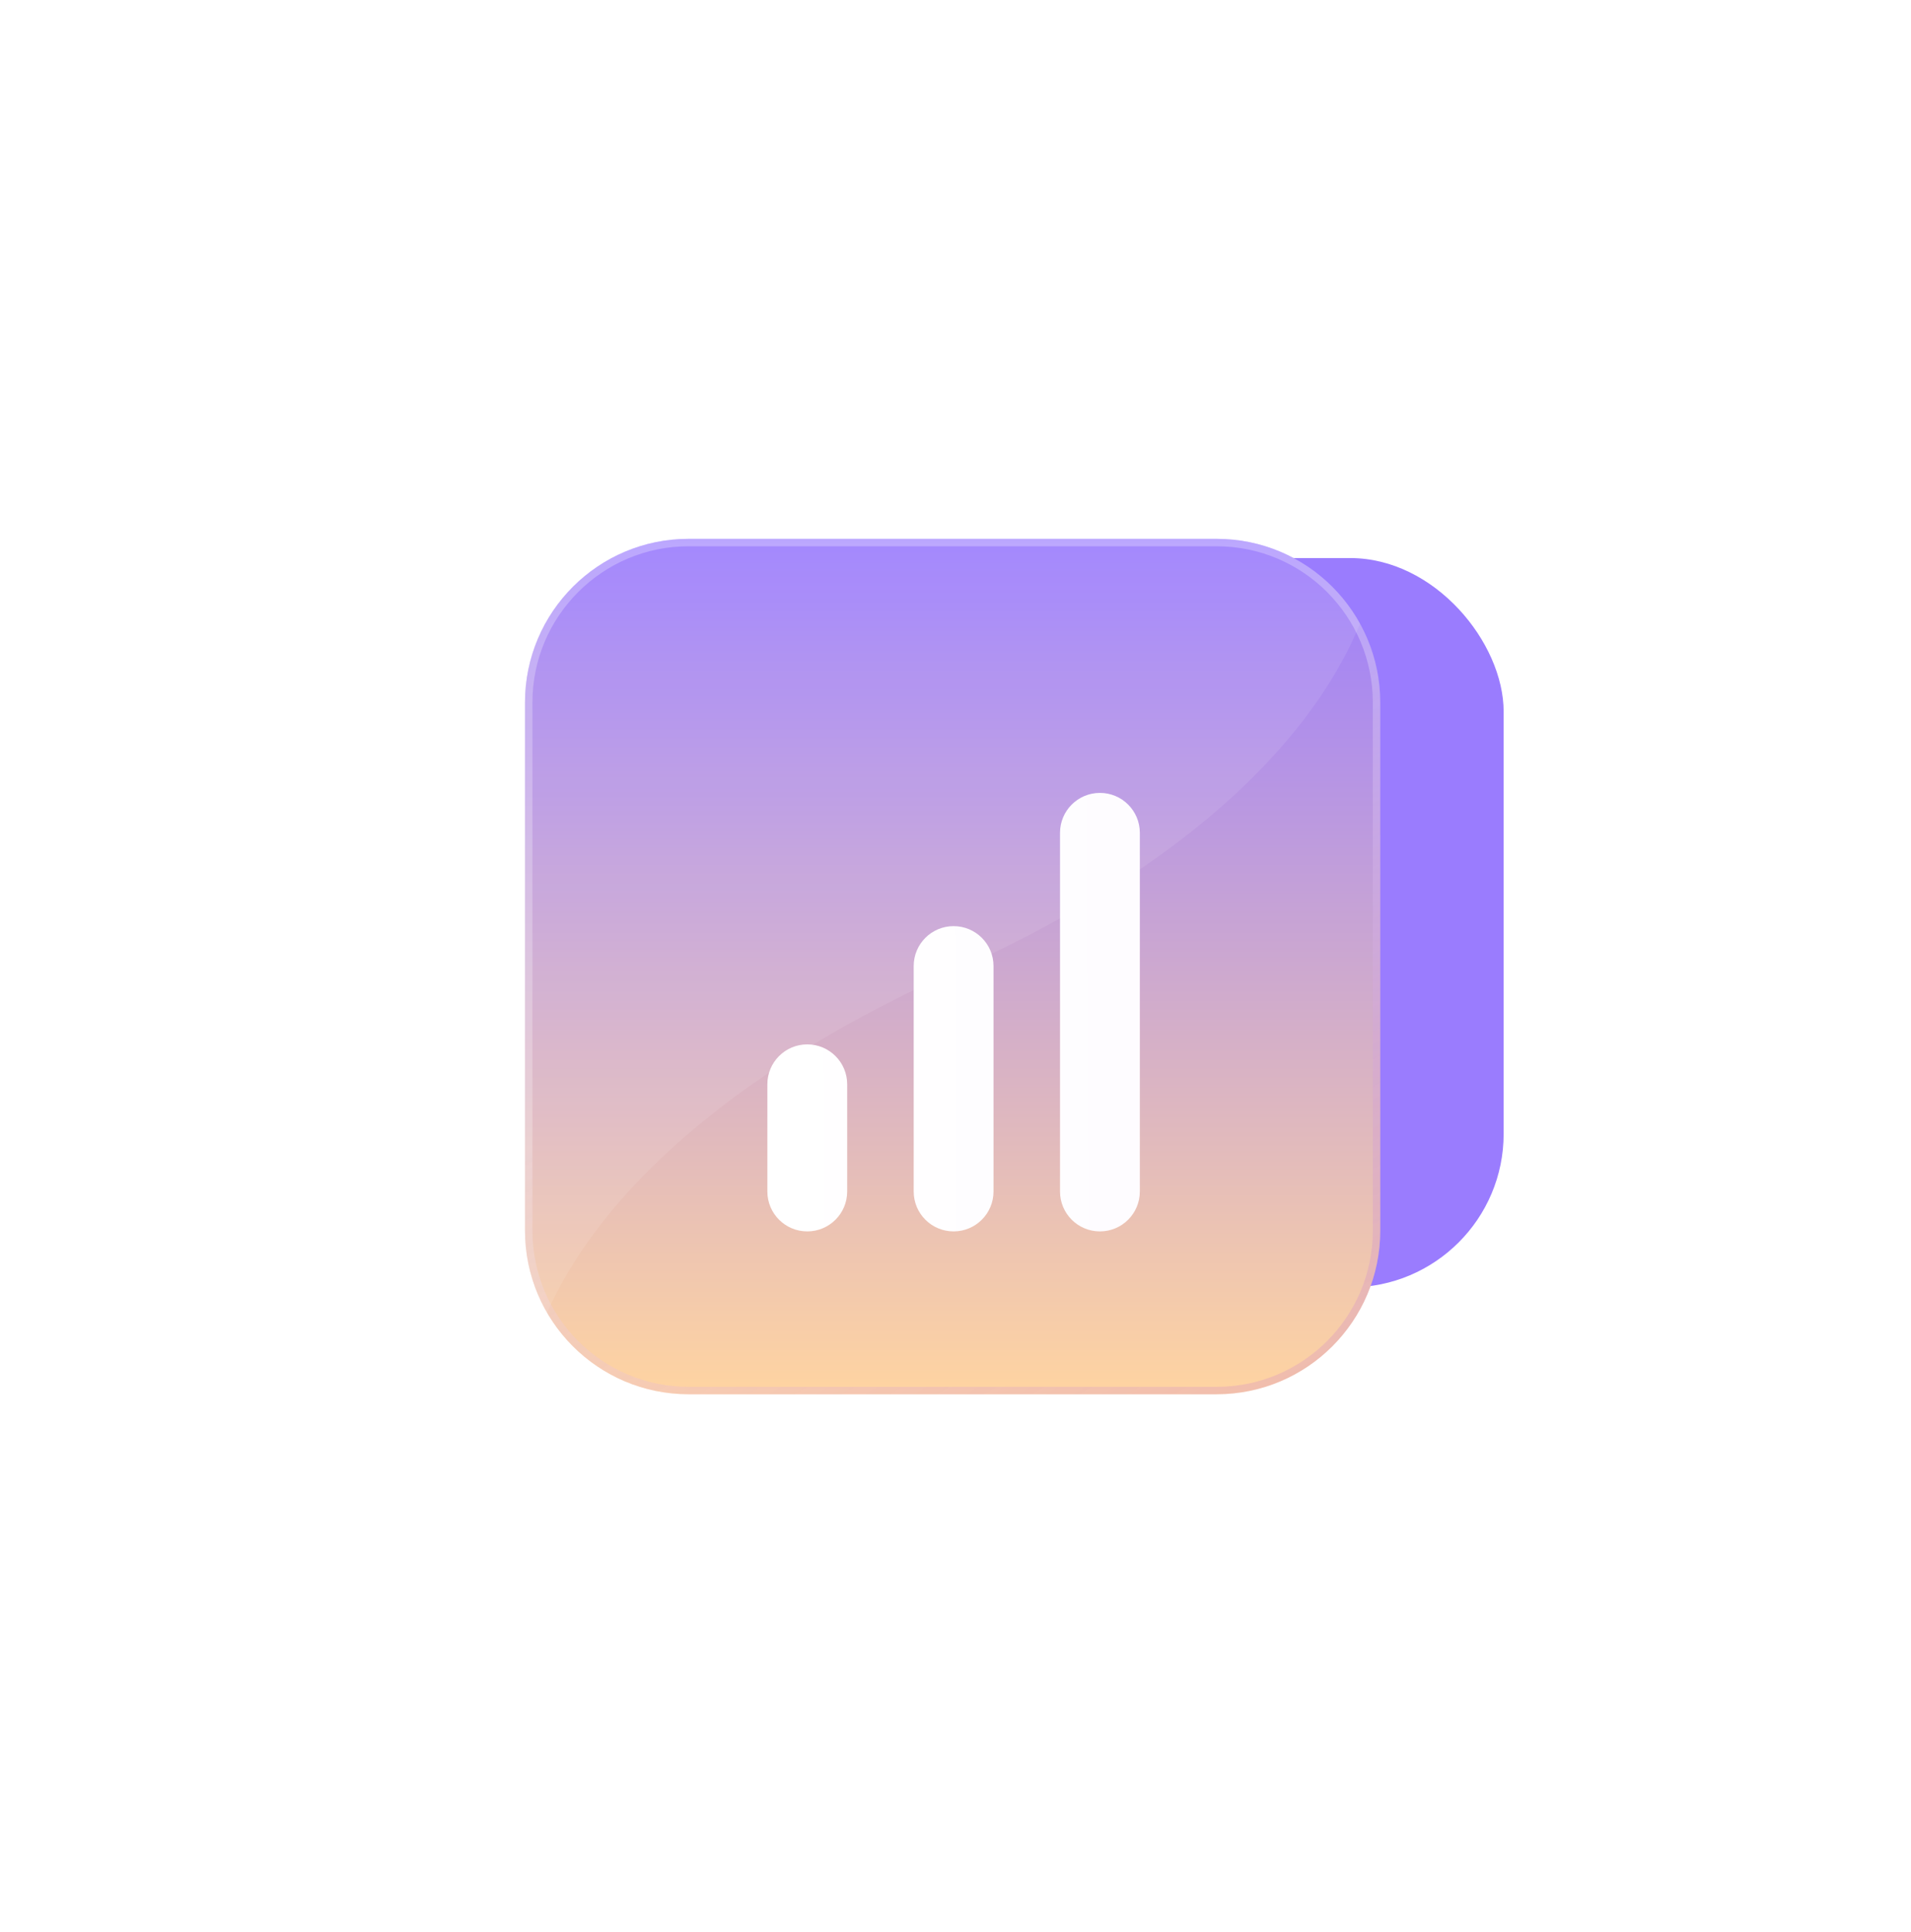 <?xml version="1.0" encoding="UTF-8"?> <svg xmlns="http://www.w3.org/2000/svg" width="91" height="92" viewBox="0 0 91 92" fill="none"> <rect x="36.879" y="26.569" width="34.723" height="34.723" rx="7.31" fill="#9A7CFE"></rect> <g filter="url(#filter0_d_129_1985)"> <g filter="url(#filter1_bi_129_1985)"> <path d="M25 29.791C25 25.488 28.488 22 32.791 22H57.935C62.238 22 65.726 25.488 65.726 29.791V54.935C65.726 59.238 62.238 62.726 57.935 62.726H32.791C28.488 62.726 25 59.238 25 54.935V29.791Z" fill="url(#paint0_linear_129_1985)"></path> <path d="M32.791 22.177H57.935C62.14 22.177 65.549 25.586 65.549 29.791V54.935C65.549 59.14 62.14 62.549 57.935 62.549H32.791C28.586 62.549 25.177 59.14 25.177 54.935V29.791C25.177 25.586 28.586 22.177 32.791 22.177Z" stroke="url(#paint1_linear_129_1985)" stroke-width="0.354"></path> </g> <path d="M26.05 58.844C27.829 54.826 32.623 48.337 45.537 42.537C58.401 36.759 63.071 30.161 64.764 26.038C63.438 23.631 60.877 22 57.935 22H32.791C28.491 22 25.004 25.484 25 29.783L25 54.94C25.001 56.363 25.383 57.696 26.05 58.844Z" fill="white" fill-opacity="0.09"></path> <g filter="url(#filter2_d_129_1985)"> <path d="M52.377 52.847C53.427 52.847 54.278 51.997 54.278 50.947L54.278 33.871C54.278 32.821 53.427 31.97 52.377 31.97C51.328 31.97 50.477 32.821 50.477 33.871L50.477 50.947C50.477 51.997 51.328 52.847 52.377 52.847Z" fill="url(#paint2_linear_129_1985)"></path> <path d="M45.409 52.847C46.459 52.847 47.31 51.997 47.31 50.947V40.213C47.31 39.163 46.459 38.313 45.409 38.313C44.36 38.313 43.509 39.163 43.509 40.213L43.509 50.947C43.509 51.997 44.36 52.847 45.409 52.847Z" fill="url(#paint3_linear_129_1985)"></path> <path d="M40.342 50.947C40.342 51.997 39.491 52.847 38.441 52.847C37.392 52.847 36.541 51.997 36.541 50.947L36.541 45.843C36.541 44.794 37.392 43.943 38.441 43.943C39.491 43.943 40.342 44.794 40.342 45.843L40.342 50.947Z" fill="url(#paint4_linear_129_1985)"></path> </g> </g> <defs> <filter id="filter0_d_129_1985" x="0.328" y="0.983" width="96.188" height="90.07" filterUnits="userSpaceOnUse" color-interpolation-filters="sRGB"> <feFlood flood-opacity="0" result="BackgroundImageFix"></feFlood> <feColorMatrix in="SourceAlpha" type="matrix" values="0 0 0 0 0 0 0 0 0 0 0 0 0 0 0 0 0 0 127 0" result="hardAlpha"></feColorMatrix> <feOffset dy="3.655"></feOffset> <feGaussianBlur stdDeviation="12.336"></feGaussianBlur> <feComposite in2="hardAlpha" operator="out"></feComposite> <feColorMatrix type="matrix" values="0 0 0 0 0.523 0 0 0 0 0.523 0 0 0 0 0.523 0 0 0 0.17 0"></feColorMatrix> <feBlend mode="normal" in2="BackgroundImageFix" result="effect1_dropShadow_129_1985"></feBlend> <feBlend mode="normal" in="SourceGraphic" in2="effect1_dropShadow_129_1985" result="shape"></feBlend> </filter> <filter id="filter1_bi_129_1985" x="18.98" y="15.98" width="52.767" height="52.767" filterUnits="userSpaceOnUse" color-interpolation-filters="sRGB"> <feFlood flood-opacity="0" result="BackgroundImageFix"></feFlood> <feGaussianBlur in="BackgroundImage" stdDeviation="3.01"></feGaussianBlur> <feComposite in2="SourceAlpha" operator="in" result="effect1_backgroundBlur_129_1985"></feComposite> <feBlend mode="normal" in="SourceGraphic" in2="effect1_backgroundBlur_129_1985" result="shape"></feBlend> <feColorMatrix in="SourceAlpha" type="matrix" values="0 0 0 0 0 0 0 0 0 0 0 0 0 0 0 0 0 0 127 0" result="hardAlpha"></feColorMatrix> <feOffset></feOffset> <feGaussianBlur stdDeviation="0.708"></feGaussianBlur> <feComposite in2="hardAlpha" operator="arithmetic" k2="-1" k3="1"></feComposite> <feColorMatrix type="matrix" values="0 0 0 0 1 0 0 0 0 1 0 0 0 0 1 0 0 0 0.63 0"></feColorMatrix> <feBlend mode="normal" in2="shape" result="effect2_innerShadow_129_1985"></feBlend> </filter> <filter id="filter2_d_129_1985" x="34.416" y="31.97" width="21.986" height="25.127" filterUnits="userSpaceOnUse" color-interpolation-filters="sRGB"> <feFlood flood-opacity="0" result="BackgroundImageFix"></feFlood> <feColorMatrix in="SourceAlpha" type="matrix" values="0 0 0 0 0 0 0 0 0 0 0 0 0 0 0 0 0 0 127 0" result="hardAlpha"></feColorMatrix> <feOffset dy="2.125"></feOffset> <feGaussianBlur stdDeviation="1.062"></feGaussianBlur> <feComposite in2="hardAlpha" operator="out"></feComposite> <feColorMatrix type="matrix" values="0 0 0 0 0.635 0 0 0 0 0.294 0 0 0 0 0.894 0 0 0 0.27 0"></feColorMatrix> <feBlend mode="normal" in2="BackgroundImageFix" result="effect1_dropShadow_129_1985"></feBlend> <feBlend mode="normal" in="SourceGraphic" in2="effect1_dropShadow_129_1985" result="shape"></feBlend> </filter> <linearGradient id="paint0_linear_129_1985" x1="45.363" y1="22" x2="45.363" y2="62.726" gradientUnits="userSpaceOnUse"> <stop stop-color="#9A7CFE"></stop> <stop offset="1" stop-color="#FFD4A1"></stop> </linearGradient> <linearGradient id="paint1_linear_129_1985" x1="33.377" y1="29.443" x2="55.002" y2="66.785" gradientUnits="userSpaceOnUse"> <stop offset="0.331" stop-color="white" stop-opacity="0.26"></stop> <stop offset="1" stop-color="#AB4BE4" stop-opacity="0.16"></stop> </linearGradient> <linearGradient id="paint2_linear_129_1985" x1="36.084" y1="47.078" x2="54.951" y2="46.996" gradientUnits="userSpaceOnUse"> <stop stop-color="white"></stop> <stop offset="1" stop-color="#FEFCFF"></stop> </linearGradient> <linearGradient id="paint3_linear_129_1985" x1="36.084" y1="47.078" x2="54.951" y2="46.996" gradientUnits="userSpaceOnUse"> <stop stop-color="white"></stop> <stop offset="1" stop-color="#FEFCFF"></stop> </linearGradient> <linearGradient id="paint4_linear_129_1985" x1="36.084" y1="47.078" x2="54.951" y2="46.996" gradientUnits="userSpaceOnUse"> <stop stop-color="white"></stop> <stop offset="1" stop-color="#FEFCFF"></stop> </linearGradient> </defs> </svg> 
